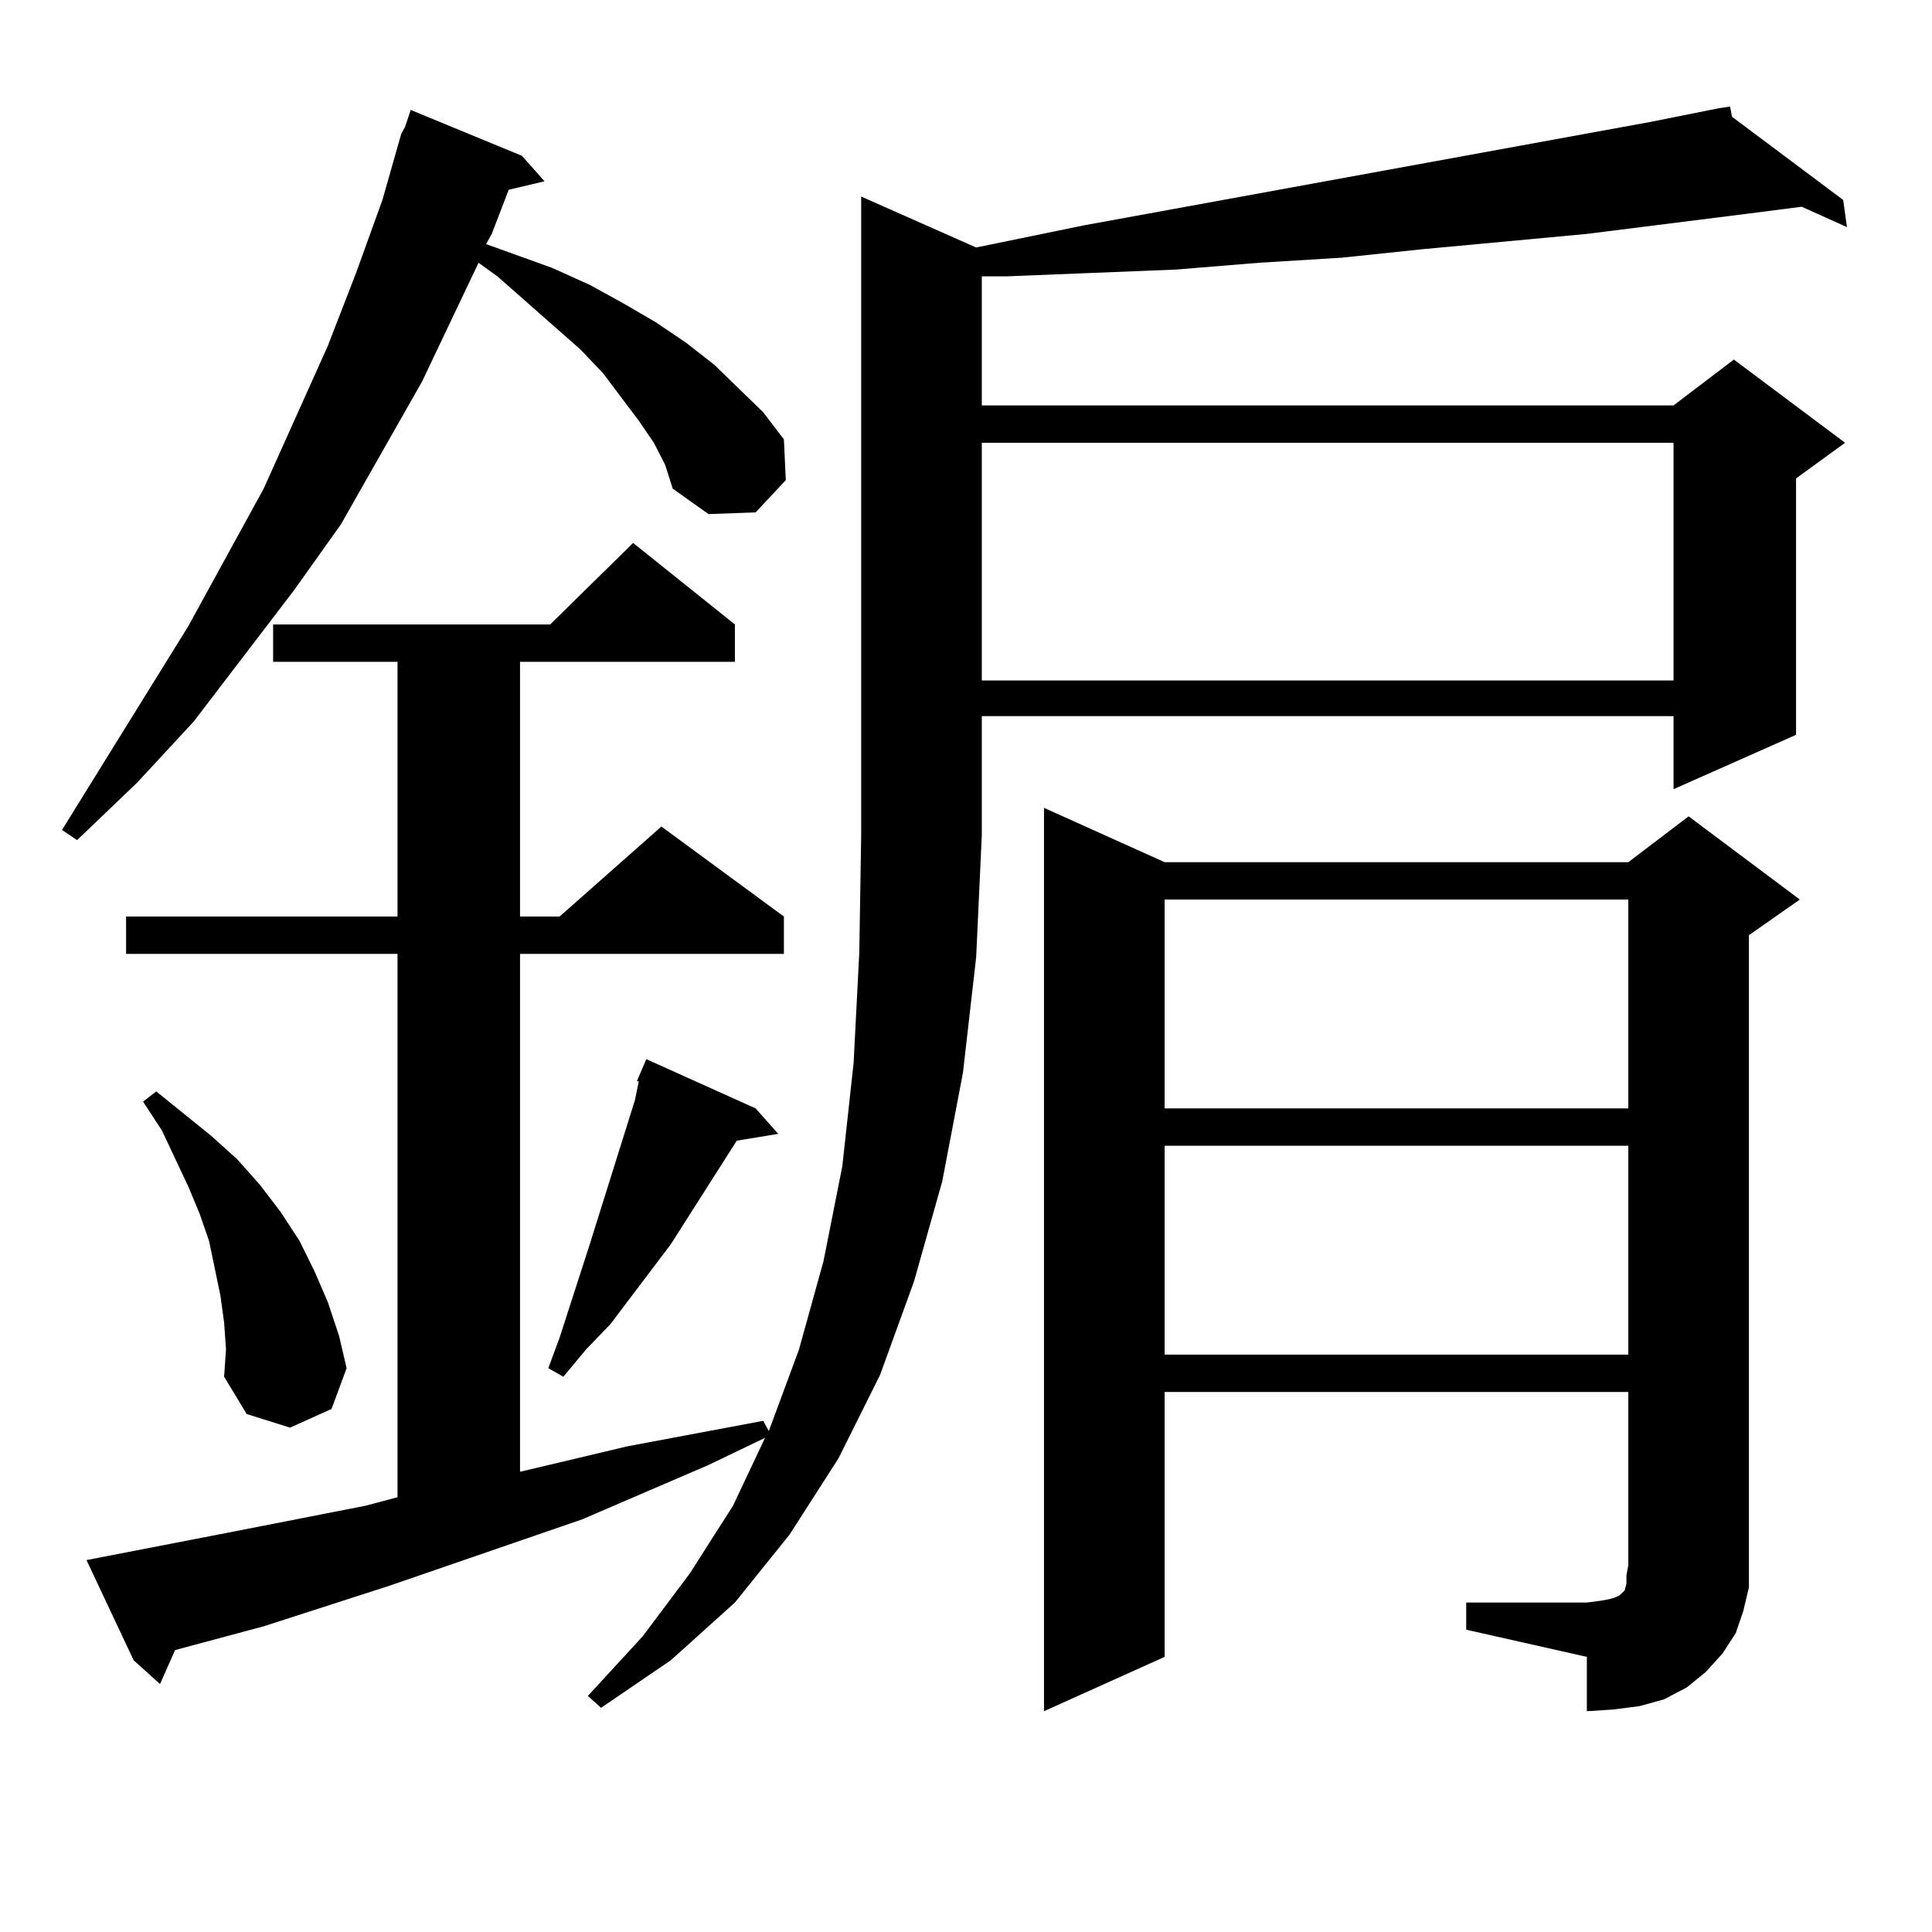 <?xml version="1.0" encoding="utf-8"?>
<!-- Generator: Adobe Illustrator 16.0.0, SVG Export Plug-In . SVG Version: 6.00 Build 0)  -->
<!DOCTYPE svg PUBLIC "-//W3C//DTD SVG 1.1//EN" "http://www.w3.org/Graphics/SVG/1.1/DTD/svg11.dtd">
<svg version="1.1" id="图层_1" xmlns="http://www.w3.org/2000/svg" xmlns:xlink="http://www.w3.org/1999/xlink" x="0px" y="0px"
	 width="1000px" height="1000px" viewBox="0 0 1000 1000" enable-background="new 0 0 1000 1000" xml:space="preserve">
<path d="M338.431,229.176l-7.805-11.426l-18.536-24.609l-11.707-12.305l-42.926-37.793l-9.756-7.031l-29.268,61.523l-41.95,73.828
	l-24.39,34.277l-51.706,67.676L71.12,404.957L39.901,434.84l-7.805-5.273l65.364-105.469l39.023-71.191l33.17-73.828l14.634-37.793
	l13.658-37.793l9.756-34.277l1.951-3.516l2.927-8.789l57.56,23.73l11.707,13.184l-18.536,4.395l-8.78,22.852l-2.927,5.273
	l34.146,12.305l19.512,8.789l17.561,9.668l16.585,9.668l15.609,10.547l14.634,11.426l12.683,12.305l12.683,12.305l10.731,14.063
	l0.976,21.094l-15.609,16.699l-24.39,0.879l-18.536-13.184l-3.902-12.305L338.431,229.176z M505.256,128.102l55.608-11.426
	l293.651-53.613l35.121-7.031l5.854-0.879l0.976,5.273l57.56,43.066l1.951,14.063l-23.414-10.547l-27.316,3.516l-83.9,10.547
	l-84.876,7.91l-41.95,4.395l-42.926,2.637l-42.926,3.516l-43.901,1.758l-43.901,1.758h-12.683v66.797h358.04l31.219-23.73
	l57.56,43.066l-25.365,18.457v132.715l-63.413,28.125V370.68h-358.04v61.523l-2.927,63.281l-6.829,59.766l-10.731,56.25
	l-14.634,51.855l-17.561,48.34l-21.463,43.066l-25.365,39.551l-28.292,35.156l-33.17,29.883l-36.097,24.609l-6.829-6.152
	l28.292-30.762l24.39-32.52l22.438-35.156l16.585-35.156l-29.268,14.063l-65.364,28.125l-99.51,34.277l-65.364,21.094
	l-45.853,12.305l-7.805,17.578l-13.658-12.305l-24.39-51.855l77.071-14.941l67.315-13.184l16.585-4.395v-281.25H65.267v-19.336
	h140.484V342.555h-64.389v-19.336h143.411l42.926-42.188l52.682,42.188v19.336H269.164v131.836h20.487l52.682-46.582l63.413,46.582
	v19.336H269.164v268.066l55.608-13.184l70.242-13.184l2.927,5.273l15.609-42.188l12.683-45.703l9.756-49.219l5.854-53.613
	l2.927-57.129l0.976-60.645V101.734L505.256,128.102z M115.997,684.449l-1.951-14.063l-2.927-14.063l-2.927-14.063l-4.878-14.063
	l-5.854-14.063l-13.658-29.004l-9.756-14.941l6.829-5.273l28.292,22.852l13.658,12.305l11.707,13.184l10.731,14.063l9.756,14.941
	l7.805,15.82l6.829,15.82l5.854,17.578l3.902,16.699l-7.805,21.094l-21.463,9.668l-22.438-7.031l-11.707-19.336l0.976-14.063
	L115.997,684.449z M391.112,573.707l11.707,13.184l-21.463,3.516l-34.146,53.613l-31.219,41.309l-12.683,13.184l-11.707,14.063
	l-7.805-4.395l5.854-15.82l15.609-48.34l23.414-74.707l1.951-9.668h-0.976l4.878-11.426L391.112,573.707z M508.183,229.176v123.047
	h358.04V229.176H508.183z M758.908,829.469h62.438l6.829-0.879l4.878-0.879l2.927-0.879l1.951-0.879l0.976-0.879l0.976-0.879
	l0.976-0.879l0.976-3.516v-4.395l0.976-5.273v-89.648H602.814v137.109l-62.438,28.125V418.141l62.438,28.125h239.994l31.219-23.73
	l57.56,43.066l-26.341,18.457v326.074v11.426l-2.927,12.305l-3.902,11.426l-6.829,10.547l-8.78,9.668l-9.756,7.91l-11.707,6.152
	l-12.683,3.516l-13.658,1.758l-13.658,0.879v-28.125l-62.438-14.063V829.469z M602.814,465.602v108.105h239.994V465.602H602.814z
	 M602.814,593.043v108.105h239.994V593.043H602.814z"/>
</svg>
